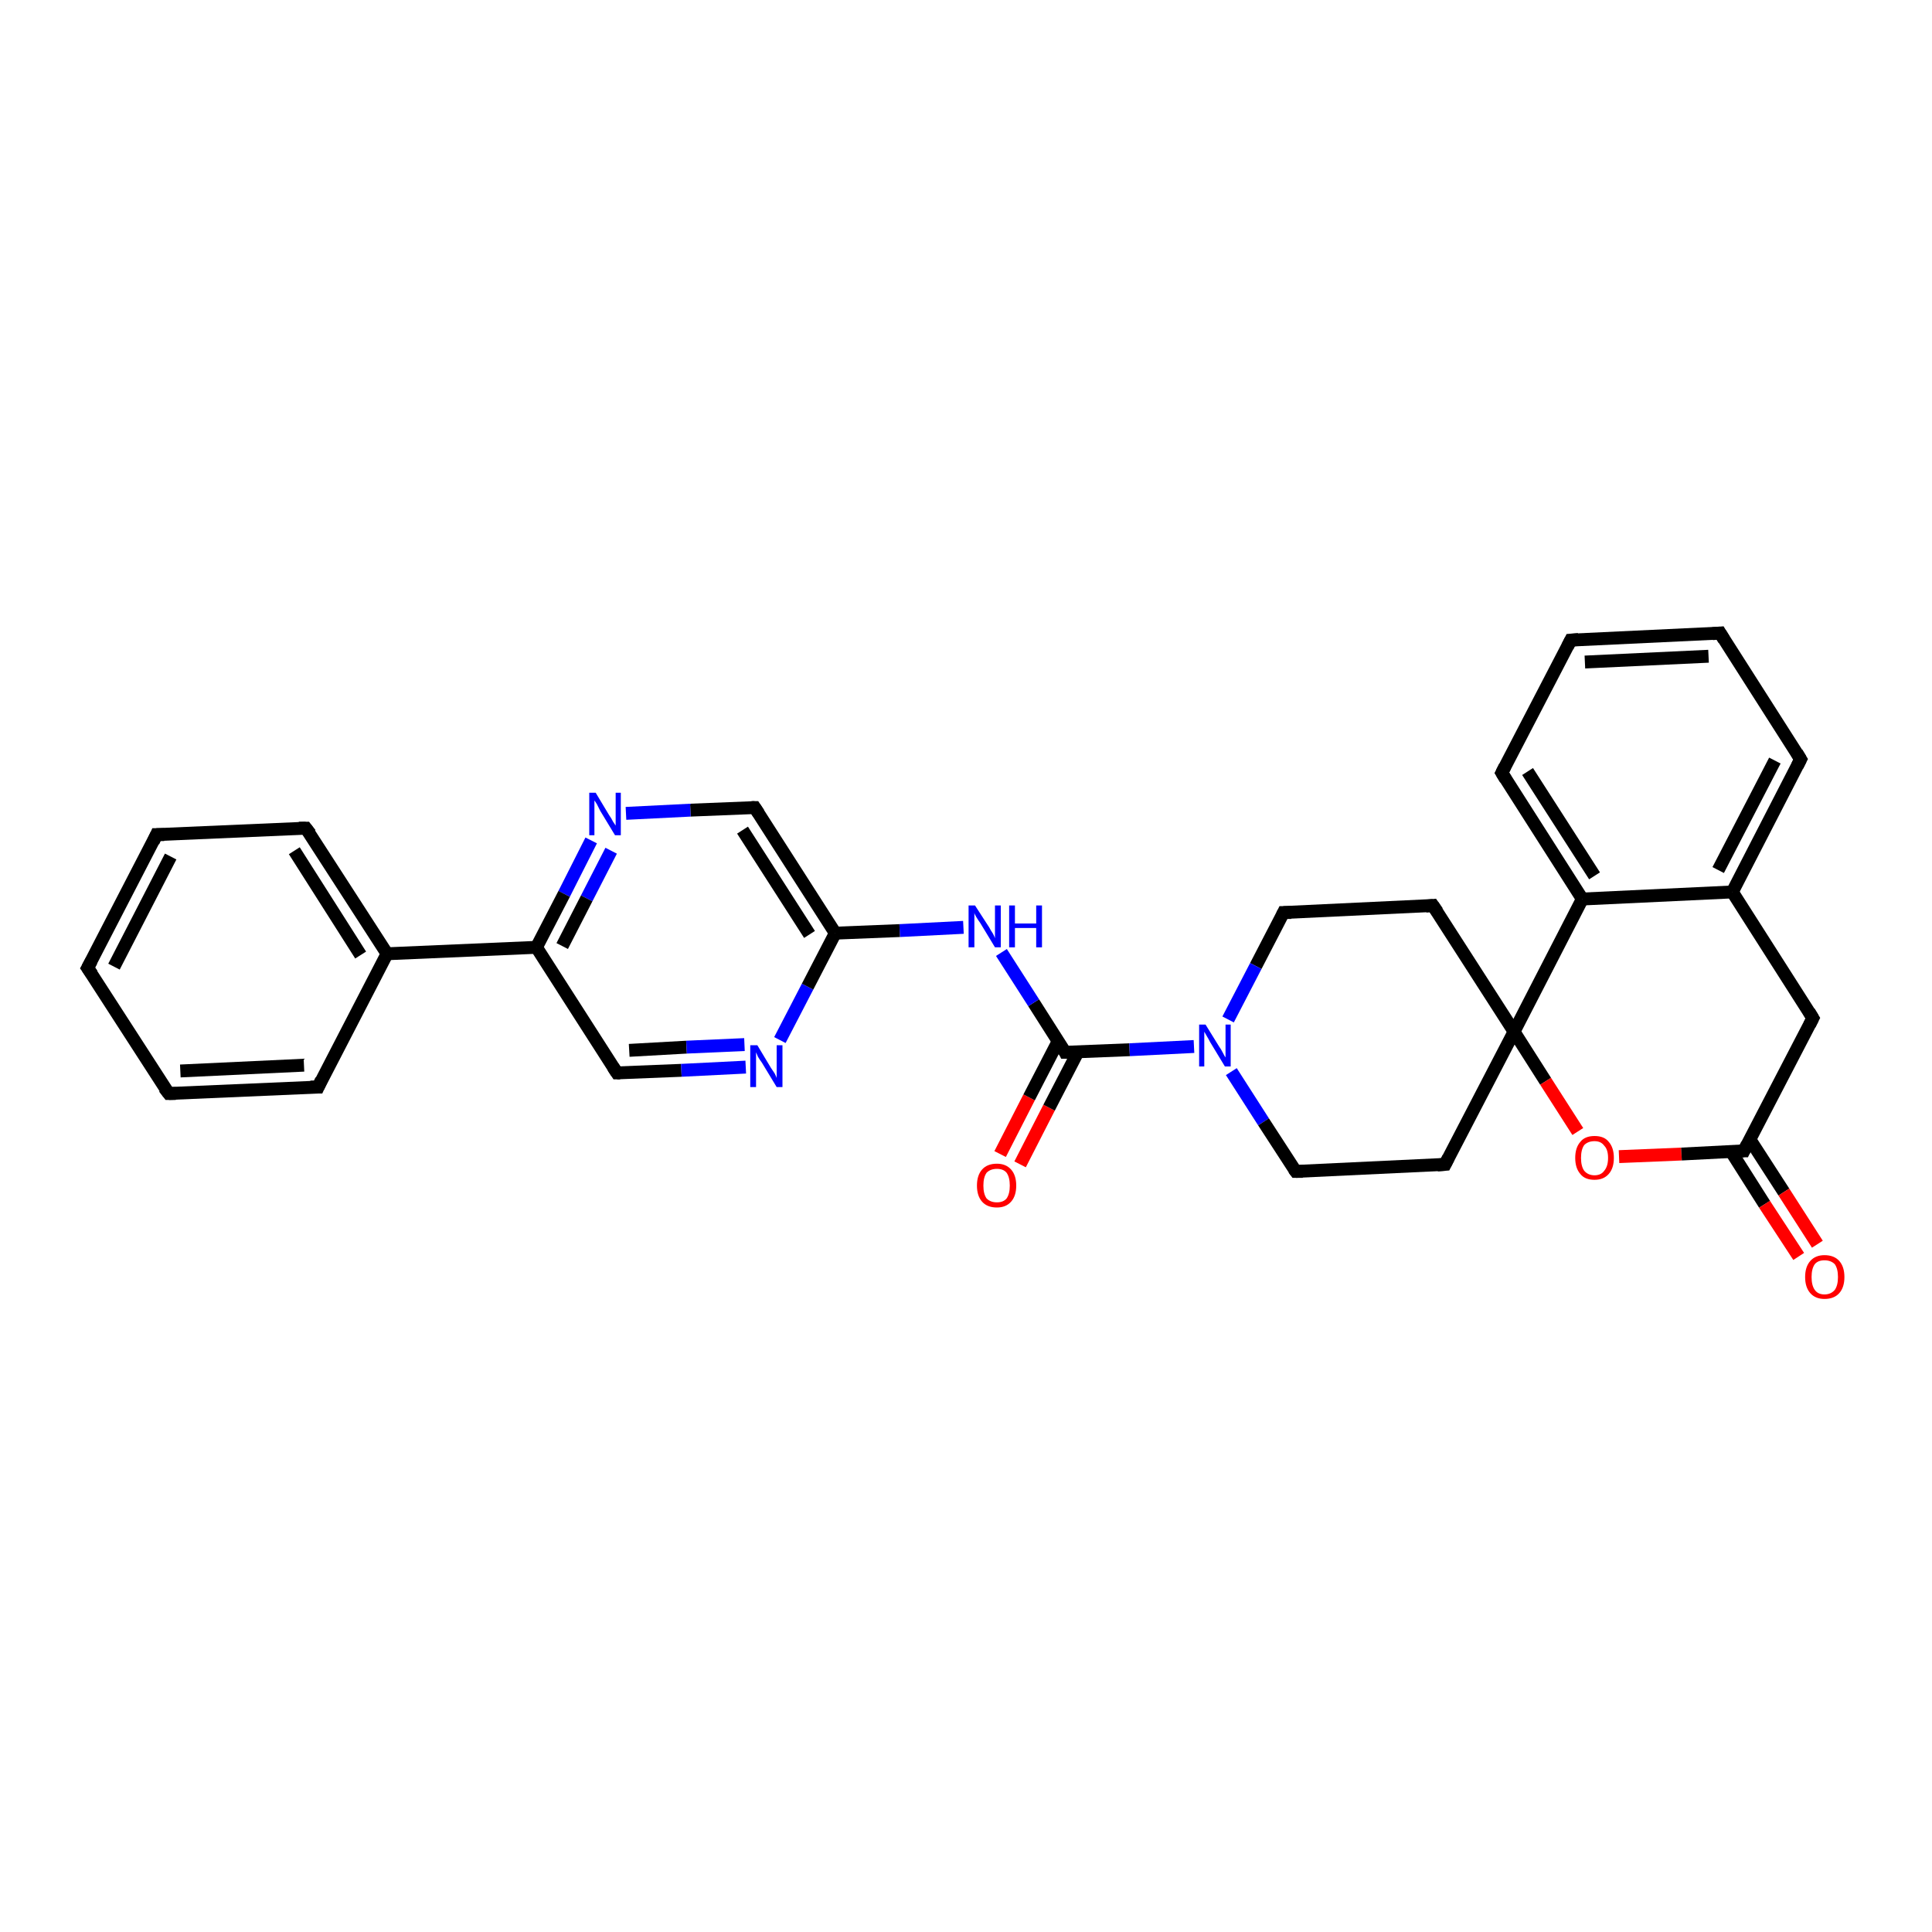 <?xml version='1.0' encoding='iso-8859-1'?>
<svg version='1.1' baseProfile='full'
              xmlns='http://www.w3.org/2000/svg'
                      xmlns:rdkit='http://www.rdkit.org/xml'
                      xmlns:xlink='http://www.w3.org/1999/xlink'
                  xml:space='preserve'
width='300px' height='300px' viewBox='0 0 300 300'>
<!-- END OF HEADER -->
<rect style='opacity:1.0;fill:#FFFFFF;stroke:none' width='300.0' height='300.0' x='0.0' y='0.0'> </rect>
<path class='bond-0 atom-0 atom-1' d='M 155.3,179.2 L 159.8,170.4' style='fill:none;fill-rule:evenodd;stroke:#FF0000;stroke-width:2.0px;stroke-linecap:butt;stroke-linejoin:miter;stroke-opacity:1' />
<path class='bond-0 atom-0 atom-1' d='M 159.8,170.4 L 164.3,161.7' style='fill:none;fill-rule:evenodd;stroke:#000000;stroke-width:2.0px;stroke-linecap:butt;stroke-linejoin:miter;stroke-opacity:1' />
<path class='bond-0 atom-0 atom-1' d='M 158.4,180.8 L 162.9,172.0' style='fill:none;fill-rule:evenodd;stroke:#FF0000;stroke-width:2.0px;stroke-linecap:butt;stroke-linejoin:miter;stroke-opacity:1' />
<path class='bond-0 atom-0 atom-1' d='M 162.9,172.0 L 167.4,163.3' style='fill:none;fill-rule:evenodd;stroke:#000000;stroke-width:2.0px;stroke-linecap:butt;stroke-linejoin:miter;stroke-opacity:1' />
<path class='bond-1 atom-1 atom-2' d='M 165.4,163.4 L 160.5,155.7' style='fill:none;fill-rule:evenodd;stroke:#000000;stroke-width:2.0px;stroke-linecap:butt;stroke-linejoin:miter;stroke-opacity:1' />
<path class='bond-1 atom-1 atom-2' d='M 160.5,155.7 L 155.5,147.9' style='fill:none;fill-rule:evenodd;stroke:#0000FF;stroke-width:2.0px;stroke-linecap:butt;stroke-linejoin:miter;stroke-opacity:1' />
<path class='bond-2 atom-2 atom-3' d='M 149.6,144.0 L 139.7,144.5' style='fill:none;fill-rule:evenodd;stroke:#0000FF;stroke-width:2.0px;stroke-linecap:butt;stroke-linejoin:miter;stroke-opacity:1' />
<path class='bond-2 atom-2 atom-3' d='M 139.7,144.5 L 129.7,144.9' style='fill:none;fill-rule:evenodd;stroke:#000000;stroke-width:2.0px;stroke-linecap:butt;stroke-linejoin:miter;stroke-opacity:1' />
<path class='bond-3 atom-3 atom-4' d='M 129.7,144.9 L 117.2,125.4' style='fill:none;fill-rule:evenodd;stroke:#000000;stroke-width:2.0px;stroke-linecap:butt;stroke-linejoin:miter;stroke-opacity:1' />
<path class='bond-3 atom-3 atom-4' d='M 125.7,145.1 L 115.3,128.9' style='fill:none;fill-rule:evenodd;stroke:#000000;stroke-width:2.0px;stroke-linecap:butt;stroke-linejoin:miter;stroke-opacity:1' />
<path class='bond-4 atom-4 atom-5' d='M 117.2,125.4 L 107.2,125.8' style='fill:none;fill-rule:evenodd;stroke:#000000;stroke-width:2.0px;stroke-linecap:butt;stroke-linejoin:miter;stroke-opacity:1' />
<path class='bond-4 atom-4 atom-5' d='M 107.2,125.8 L 97.2,126.3' style='fill:none;fill-rule:evenodd;stroke:#0000FF;stroke-width:2.0px;stroke-linecap:butt;stroke-linejoin:miter;stroke-opacity:1' />
<path class='bond-5 atom-5 atom-6' d='M 91.8,130.5 L 87.6,138.8' style='fill:none;fill-rule:evenodd;stroke:#0000FF;stroke-width:2.0px;stroke-linecap:butt;stroke-linejoin:miter;stroke-opacity:1' />
<path class='bond-5 atom-5 atom-6' d='M 87.6,138.8 L 83.3,147.1' style='fill:none;fill-rule:evenodd;stroke:#000000;stroke-width:2.0px;stroke-linecap:butt;stroke-linejoin:miter;stroke-opacity:1' />
<path class='bond-5 atom-5 atom-6' d='M 94.9,132.1 L 91.1,139.5' style='fill:none;fill-rule:evenodd;stroke:#0000FF;stroke-width:2.0px;stroke-linecap:butt;stroke-linejoin:miter;stroke-opacity:1' />
<path class='bond-5 atom-5 atom-6' d='M 91.1,139.5 L 87.3,146.9' style='fill:none;fill-rule:evenodd;stroke:#000000;stroke-width:2.0px;stroke-linecap:butt;stroke-linejoin:miter;stroke-opacity:1' />
<path class='bond-6 atom-6 atom-7' d='M 83.3,147.1 L 95.8,166.6' style='fill:none;fill-rule:evenodd;stroke:#000000;stroke-width:2.0px;stroke-linecap:butt;stroke-linejoin:miter;stroke-opacity:1' />
<path class='bond-7 atom-7 atom-8' d='M 95.8,166.6 L 105.8,166.2' style='fill:none;fill-rule:evenodd;stroke:#000000;stroke-width:2.0px;stroke-linecap:butt;stroke-linejoin:miter;stroke-opacity:1' />
<path class='bond-7 atom-7 atom-8' d='M 105.8,166.2 L 115.8,165.7' style='fill:none;fill-rule:evenodd;stroke:#0000FF;stroke-width:2.0px;stroke-linecap:butt;stroke-linejoin:miter;stroke-opacity:1' />
<path class='bond-7 atom-7 atom-8' d='M 97.7,163.1 L 106.6,162.6' style='fill:none;fill-rule:evenodd;stroke:#000000;stroke-width:2.0px;stroke-linecap:butt;stroke-linejoin:miter;stroke-opacity:1' />
<path class='bond-7 atom-7 atom-8' d='M 106.6,162.6 L 115.6,162.2' style='fill:none;fill-rule:evenodd;stroke:#0000FF;stroke-width:2.0px;stroke-linecap:butt;stroke-linejoin:miter;stroke-opacity:1' />
<path class='bond-8 atom-6 atom-9' d='M 83.3,147.1 L 60.1,148.1' style='fill:none;fill-rule:evenodd;stroke:#000000;stroke-width:2.0px;stroke-linecap:butt;stroke-linejoin:miter;stroke-opacity:1' />
<path class='bond-9 atom-9 atom-10' d='M 60.1,148.1 L 47.5,128.6' style='fill:none;fill-rule:evenodd;stroke:#000000;stroke-width:2.0px;stroke-linecap:butt;stroke-linejoin:miter;stroke-opacity:1' />
<path class='bond-9 atom-9 atom-10' d='M 56.0,148.3 L 45.7,132.1' style='fill:none;fill-rule:evenodd;stroke:#000000;stroke-width:2.0px;stroke-linecap:butt;stroke-linejoin:miter;stroke-opacity:1' />
<path class='bond-10 atom-10 atom-11' d='M 47.5,128.6 L 24.3,129.6' style='fill:none;fill-rule:evenodd;stroke:#000000;stroke-width:2.0px;stroke-linecap:butt;stroke-linejoin:miter;stroke-opacity:1' />
<path class='bond-11 atom-11 atom-12' d='M 24.3,129.6 L 13.6,150.3' style='fill:none;fill-rule:evenodd;stroke:#000000;stroke-width:2.0px;stroke-linecap:butt;stroke-linejoin:miter;stroke-opacity:1' />
<path class='bond-11 atom-11 atom-12' d='M 26.5,133.0 L 17.7,150.1' style='fill:none;fill-rule:evenodd;stroke:#000000;stroke-width:2.0px;stroke-linecap:butt;stroke-linejoin:miter;stroke-opacity:1' />
<path class='bond-12 atom-12 atom-13' d='M 13.6,150.3 L 26.2,169.8' style='fill:none;fill-rule:evenodd;stroke:#000000;stroke-width:2.0px;stroke-linecap:butt;stroke-linejoin:miter;stroke-opacity:1' />
<path class='bond-13 atom-13 atom-14' d='M 26.2,169.8 L 49.4,168.8' style='fill:none;fill-rule:evenodd;stroke:#000000;stroke-width:2.0px;stroke-linecap:butt;stroke-linejoin:miter;stroke-opacity:1' />
<path class='bond-13 atom-13 atom-14' d='M 28.0,166.3 L 47.2,165.4' style='fill:none;fill-rule:evenodd;stroke:#000000;stroke-width:2.0px;stroke-linecap:butt;stroke-linejoin:miter;stroke-opacity:1' />
<path class='bond-14 atom-1 atom-15' d='M 165.4,163.4 L 175.4,163.0' style='fill:none;fill-rule:evenodd;stroke:#000000;stroke-width:2.0px;stroke-linecap:butt;stroke-linejoin:miter;stroke-opacity:1' />
<path class='bond-14 atom-1 atom-15' d='M 175.4,163.0 L 185.4,162.5' style='fill:none;fill-rule:evenodd;stroke:#0000FF;stroke-width:2.0px;stroke-linecap:butt;stroke-linejoin:miter;stroke-opacity:1' />
<path class='bond-15 atom-15 atom-16' d='M 191.2,166.4 L 196.2,174.2' style='fill:none;fill-rule:evenodd;stroke:#0000FF;stroke-width:2.0px;stroke-linecap:butt;stroke-linejoin:miter;stroke-opacity:1' />
<path class='bond-15 atom-15 atom-16' d='M 196.2,174.2 L 201.2,181.9' style='fill:none;fill-rule:evenodd;stroke:#000000;stroke-width:2.0px;stroke-linecap:butt;stroke-linejoin:miter;stroke-opacity:1' />
<path class='bond-16 atom-16 atom-17' d='M 201.2,181.9 L 224.4,180.8' style='fill:none;fill-rule:evenodd;stroke:#000000;stroke-width:2.0px;stroke-linecap:butt;stroke-linejoin:miter;stroke-opacity:1' />
<path class='bond-17 atom-17 atom-18' d='M 224.4,180.8 L 235.1,160.2' style='fill:none;fill-rule:evenodd;stroke:#000000;stroke-width:2.0px;stroke-linecap:butt;stroke-linejoin:miter;stroke-opacity:1' />
<path class='bond-18 atom-18 atom-19' d='M 235.1,160.2 L 222.5,140.6' style='fill:none;fill-rule:evenodd;stroke:#000000;stroke-width:2.0px;stroke-linecap:butt;stroke-linejoin:miter;stroke-opacity:1' />
<path class='bond-19 atom-19 atom-20' d='M 222.5,140.6 L 199.3,141.7' style='fill:none;fill-rule:evenodd;stroke:#000000;stroke-width:2.0px;stroke-linecap:butt;stroke-linejoin:miter;stroke-opacity:1' />
<path class='bond-20 atom-18 atom-21' d='M 235.1,160.2 L 240.0,167.9' style='fill:none;fill-rule:evenodd;stroke:#000000;stroke-width:2.0px;stroke-linecap:butt;stroke-linejoin:miter;stroke-opacity:1' />
<path class='bond-20 atom-18 atom-21' d='M 240.0,167.9 L 245.0,175.7' style='fill:none;fill-rule:evenodd;stroke:#FF0000;stroke-width:2.0px;stroke-linecap:butt;stroke-linejoin:miter;stroke-opacity:1' />
<path class='bond-21 atom-21 atom-22' d='M 251.4,179.6 L 261.1,179.2' style='fill:none;fill-rule:evenodd;stroke:#FF0000;stroke-width:2.0px;stroke-linecap:butt;stroke-linejoin:miter;stroke-opacity:1' />
<path class='bond-21 atom-21 atom-22' d='M 261.1,179.2 L 270.8,178.7' style='fill:none;fill-rule:evenodd;stroke:#000000;stroke-width:2.0px;stroke-linecap:butt;stroke-linejoin:miter;stroke-opacity:1' />
<path class='bond-22 atom-22 atom-23' d='M 268.8,178.8 L 274.0,187.0' style='fill:none;fill-rule:evenodd;stroke:#000000;stroke-width:2.0px;stroke-linecap:butt;stroke-linejoin:miter;stroke-opacity:1' />
<path class='bond-22 atom-22 atom-23' d='M 274.0,187.0 L 279.3,195.1' style='fill:none;fill-rule:evenodd;stroke:#FF0000;stroke-width:2.0px;stroke-linecap:butt;stroke-linejoin:miter;stroke-opacity:1' />
<path class='bond-22 atom-22 atom-23' d='M 271.7,176.9 L 277.0,185.1' style='fill:none;fill-rule:evenodd;stroke:#000000;stroke-width:2.0px;stroke-linecap:butt;stroke-linejoin:miter;stroke-opacity:1' />
<path class='bond-22 atom-22 atom-23' d='M 277.0,185.1 L 282.2,193.2' style='fill:none;fill-rule:evenodd;stroke:#FF0000;stroke-width:2.0px;stroke-linecap:butt;stroke-linejoin:miter;stroke-opacity:1' />
<path class='bond-23 atom-22 atom-24' d='M 270.8,178.7 L 281.5,158.1' style='fill:none;fill-rule:evenodd;stroke:#000000;stroke-width:2.0px;stroke-linecap:butt;stroke-linejoin:miter;stroke-opacity:1' />
<path class='bond-24 atom-24 atom-25' d='M 281.5,158.1 L 269.0,138.5' style='fill:none;fill-rule:evenodd;stroke:#000000;stroke-width:2.0px;stroke-linecap:butt;stroke-linejoin:miter;stroke-opacity:1' />
<path class='bond-25 atom-25 atom-26' d='M 269.0,138.5 L 279.6,117.9' style='fill:none;fill-rule:evenodd;stroke:#000000;stroke-width:2.0px;stroke-linecap:butt;stroke-linejoin:miter;stroke-opacity:1' />
<path class='bond-25 atom-25 atom-26' d='M 266.8,135.1 L 275.6,118.1' style='fill:none;fill-rule:evenodd;stroke:#000000;stroke-width:2.0px;stroke-linecap:butt;stroke-linejoin:miter;stroke-opacity:1' />
<path class='bond-26 atom-26 atom-27' d='M 279.6,117.9 L 267.1,98.3' style='fill:none;fill-rule:evenodd;stroke:#000000;stroke-width:2.0px;stroke-linecap:butt;stroke-linejoin:miter;stroke-opacity:1' />
<path class='bond-27 atom-27 atom-28' d='M 267.1,98.3 L 243.9,99.4' style='fill:none;fill-rule:evenodd;stroke:#000000;stroke-width:2.0px;stroke-linecap:butt;stroke-linejoin:miter;stroke-opacity:1' />
<path class='bond-27 atom-27 atom-28' d='M 265.3,101.9 L 246.1,102.8' style='fill:none;fill-rule:evenodd;stroke:#000000;stroke-width:2.0px;stroke-linecap:butt;stroke-linejoin:miter;stroke-opacity:1' />
<path class='bond-28 atom-28 atom-29' d='M 243.9,99.4 L 233.2,120.0' style='fill:none;fill-rule:evenodd;stroke:#000000;stroke-width:2.0px;stroke-linecap:butt;stroke-linejoin:miter;stroke-opacity:1' />
<path class='bond-29 atom-29 atom-30' d='M 233.2,120.0 L 245.7,139.6' style='fill:none;fill-rule:evenodd;stroke:#000000;stroke-width:2.0px;stroke-linecap:butt;stroke-linejoin:miter;stroke-opacity:1' />
<path class='bond-29 atom-29 atom-30' d='M 237.2,119.8 L 247.6,136.0' style='fill:none;fill-rule:evenodd;stroke:#000000;stroke-width:2.0px;stroke-linecap:butt;stroke-linejoin:miter;stroke-opacity:1' />
<path class='bond-30 atom-8 atom-3' d='M 121.1,161.5 L 125.4,153.2' style='fill:none;fill-rule:evenodd;stroke:#0000FF;stroke-width:2.0px;stroke-linecap:butt;stroke-linejoin:miter;stroke-opacity:1' />
<path class='bond-30 atom-8 atom-3' d='M 125.4,153.2 L 129.7,144.9' style='fill:none;fill-rule:evenodd;stroke:#000000;stroke-width:2.0px;stroke-linecap:butt;stroke-linejoin:miter;stroke-opacity:1' />
<path class='bond-31 atom-14 atom-9' d='M 49.4,168.8 L 60.1,148.1' style='fill:none;fill-rule:evenodd;stroke:#000000;stroke-width:2.0px;stroke-linecap:butt;stroke-linejoin:miter;stroke-opacity:1' />
<path class='bond-32 atom-20 atom-15' d='M 199.3,141.7 L 195.0,150.0' style='fill:none;fill-rule:evenodd;stroke:#000000;stroke-width:2.0px;stroke-linecap:butt;stroke-linejoin:miter;stroke-opacity:1' />
<path class='bond-32 atom-20 atom-15' d='M 195.0,150.0 L 190.7,158.3' style='fill:none;fill-rule:evenodd;stroke:#0000FF;stroke-width:2.0px;stroke-linecap:butt;stroke-linejoin:miter;stroke-opacity:1' />
<path class='bond-33 atom-30 atom-25' d='M 245.7,139.6 L 269.0,138.5' style='fill:none;fill-rule:evenodd;stroke:#000000;stroke-width:2.0px;stroke-linecap:butt;stroke-linejoin:miter;stroke-opacity:1' />
<path class='bond-34 atom-30 atom-18' d='M 245.7,139.6 L 235.1,160.2' style='fill:none;fill-rule:evenodd;stroke:#000000;stroke-width:2.0px;stroke-linecap:butt;stroke-linejoin:miter;stroke-opacity:1' />
<path d='M 165.2,163.0 L 165.4,163.4 L 165.9,163.4' style='fill:none;stroke:#000000;stroke-width:2.0px;stroke-linecap:butt;stroke-linejoin:miter;stroke-opacity:1;' />
<path d='M 117.8,126.3 L 117.2,125.4 L 116.7,125.4' style='fill:none;stroke:#000000;stroke-width:2.0px;stroke-linecap:butt;stroke-linejoin:miter;stroke-opacity:1;' />
<path d='M 95.2,165.7 L 95.8,166.6 L 96.3,166.6' style='fill:none;stroke:#000000;stroke-width:2.0px;stroke-linecap:butt;stroke-linejoin:miter;stroke-opacity:1;' />
<path d='M 48.2,129.5 L 47.5,128.6 L 46.4,128.6' style='fill:none;stroke:#000000;stroke-width:2.0px;stroke-linecap:butt;stroke-linejoin:miter;stroke-opacity:1;' />
<path d='M 25.5,129.6 L 24.3,129.6 L 23.8,130.7' style='fill:none;stroke:#000000;stroke-width:2.0px;stroke-linecap:butt;stroke-linejoin:miter;stroke-opacity:1;' />
<path d='M 14.2,149.2 L 13.6,150.3 L 14.3,151.3' style='fill:none;stroke:#000000;stroke-width:2.0px;stroke-linecap:butt;stroke-linejoin:miter;stroke-opacity:1;' />
<path d='M 25.5,168.9 L 26.2,169.8 L 27.3,169.8' style='fill:none;stroke:#000000;stroke-width:2.0px;stroke-linecap:butt;stroke-linejoin:miter;stroke-opacity:1;' />
<path d='M 48.2,168.8 L 49.4,168.8 L 49.9,167.7' style='fill:none;stroke:#000000;stroke-width:2.0px;stroke-linecap:butt;stroke-linejoin:miter;stroke-opacity:1;' />
<path d='M 200.9,181.5 L 201.2,181.9 L 202.3,181.9' style='fill:none;stroke:#000000;stroke-width:2.0px;stroke-linecap:butt;stroke-linejoin:miter;stroke-opacity:1;' />
<path d='M 223.2,180.9 L 224.4,180.8 L 224.9,179.8' style='fill:none;stroke:#000000;stroke-width:2.0px;stroke-linecap:butt;stroke-linejoin:miter;stroke-opacity:1;' />
<path d='M 223.2,141.6 L 222.5,140.6 L 221.4,140.7' style='fill:none;stroke:#000000;stroke-width:2.0px;stroke-linecap:butt;stroke-linejoin:miter;stroke-opacity:1;' />
<path d='M 200.5,141.7 L 199.3,141.7 L 199.1,142.1' style='fill:none;stroke:#000000;stroke-width:2.0px;stroke-linecap:butt;stroke-linejoin:miter;stroke-opacity:1;' />
<path d='M 270.3,178.7 L 270.8,178.7 L 271.3,177.7' style='fill:none;stroke:#000000;stroke-width:2.0px;stroke-linecap:butt;stroke-linejoin:miter;stroke-opacity:1;' />
<path d='M 281.0,159.1 L 281.5,158.1 L 280.9,157.1' style='fill:none;stroke:#000000;stroke-width:2.0px;stroke-linecap:butt;stroke-linejoin:miter;stroke-opacity:1;' />
<path d='M 279.1,118.9 L 279.6,117.9 L 279.0,116.9' style='fill:none;stroke:#000000;stroke-width:2.0px;stroke-linecap:butt;stroke-linejoin:miter;stroke-opacity:1;' />
<path d='M 267.7,99.3 L 267.1,98.3 L 265.9,98.4' style='fill:none;stroke:#000000;stroke-width:2.0px;stroke-linecap:butt;stroke-linejoin:miter;stroke-opacity:1;' />
<path d='M 245.1,99.3 L 243.9,99.4 L 243.4,100.4' style='fill:none;stroke:#000000;stroke-width:2.0px;stroke-linecap:butt;stroke-linejoin:miter;stroke-opacity:1;' />
<path d='M 233.7,119.0 L 233.2,120.0 L 233.8,121.0' style='fill:none;stroke:#000000;stroke-width:2.0px;stroke-linecap:butt;stroke-linejoin:miter;stroke-opacity:1;' />
<path class='atom-0' d='M 151.7 184.1
Q 151.7 182.5, 152.5 181.6
Q 153.3 180.7, 154.8 180.7
Q 156.2 180.7, 157.0 181.6
Q 157.8 182.5, 157.8 184.1
Q 157.8 185.7, 157.0 186.6
Q 156.2 187.5, 154.8 187.5
Q 153.3 187.5, 152.5 186.6
Q 151.7 185.7, 151.7 184.1
M 154.8 186.7
Q 155.8 186.7, 156.3 186.1
Q 156.8 185.4, 156.8 184.1
Q 156.8 182.8, 156.3 182.1
Q 155.8 181.5, 154.8 181.5
Q 153.8 181.5, 153.2 182.1
Q 152.7 182.8, 152.7 184.1
Q 152.7 185.4, 153.2 186.1
Q 153.8 186.7, 154.8 186.7
' fill='#FF0000'/>
<path class='atom-2' d='M 151.4 140.6
L 153.6 144.0
Q 153.8 144.4, 154.2 145.0
Q 154.5 145.6, 154.5 145.7
L 154.5 140.6
L 155.4 140.6
L 155.4 147.1
L 154.5 147.1
L 152.2 143.3
Q 151.9 142.9, 151.6 142.4
Q 151.3 141.9, 151.3 141.7
L 151.3 147.1
L 150.4 147.1
L 150.4 140.6
L 151.4 140.6
' fill='#0000FF'/>
<path class='atom-2' d='M 156.7 140.6
L 157.6 140.6
L 157.6 143.4
L 160.9 143.4
L 160.9 140.6
L 161.8 140.6
L 161.8 147.1
L 160.9 147.1
L 160.9 144.1
L 157.6 144.1
L 157.6 147.1
L 156.7 147.1
L 156.7 140.6
' fill='#0000FF'/>
<path class='atom-5' d='M 92.5 123.1
L 94.6 126.6
Q 94.9 127.0, 95.2 127.6
Q 95.6 128.2, 95.6 128.2
L 95.6 123.1
L 96.4 123.1
L 96.4 129.7
L 95.5 129.7
L 93.2 125.9
Q 93.0 125.5, 92.7 124.9
Q 92.4 124.4, 92.3 124.3
L 92.3 129.7
L 91.5 129.7
L 91.5 123.1
L 92.5 123.1
' fill='#0000FF'/>
<path class='atom-8' d='M 117.6 162.3
L 119.7 165.8
Q 119.9 166.1, 120.3 166.7
Q 120.6 167.3, 120.6 167.4
L 120.6 162.3
L 121.5 162.3
L 121.5 168.8
L 120.6 168.8
L 118.3 165.0
Q 118.0 164.6, 117.7 164.1
Q 117.5 163.6, 117.4 163.4
L 117.4 168.8
L 116.5 168.8
L 116.5 162.3
L 117.6 162.3
' fill='#0000FF'/>
<path class='atom-15' d='M 187.2 159.1
L 189.3 162.5
Q 189.6 162.9, 189.9 163.5
Q 190.2 164.1, 190.3 164.2
L 190.3 159.1
L 191.1 159.1
L 191.1 165.6
L 190.2 165.6
L 187.9 161.8
Q 187.7 161.4, 187.4 160.9
Q 187.1 160.4, 187.0 160.2
L 187.0 165.6
L 186.2 165.6
L 186.2 159.1
L 187.2 159.1
' fill='#0000FF'/>
<path class='atom-21' d='M 244.6 179.8
Q 244.6 178.2, 245.4 177.3
Q 246.1 176.4, 247.6 176.4
Q 249.1 176.4, 249.8 177.3
Q 250.6 178.2, 250.6 179.8
Q 250.6 181.4, 249.8 182.3
Q 249.0 183.2, 247.6 183.2
Q 246.1 183.2, 245.4 182.3
Q 244.6 181.4, 244.6 179.8
M 247.6 182.5
Q 248.6 182.5, 249.1 181.8
Q 249.7 181.1, 249.7 179.8
Q 249.7 178.5, 249.1 177.9
Q 248.6 177.2, 247.6 177.2
Q 246.6 177.2, 246.0 177.8
Q 245.5 178.5, 245.5 179.8
Q 245.5 181.1, 246.0 181.8
Q 246.6 182.5, 247.6 182.5
' fill='#FF0000'/>
<path class='atom-23' d='M 280.3 198.3
Q 280.3 196.7, 281.1 195.8
Q 281.9 194.9, 283.3 194.9
Q 284.8 194.9, 285.6 195.8
Q 286.4 196.7, 286.4 198.3
Q 286.4 199.9, 285.6 200.8
Q 284.8 201.7, 283.3 201.7
Q 281.9 201.7, 281.1 200.8
Q 280.3 199.9, 280.3 198.3
M 283.3 201.0
Q 284.3 201.0, 284.9 200.3
Q 285.4 199.6, 285.4 198.3
Q 285.4 197.0, 284.9 196.3
Q 284.3 195.7, 283.3 195.7
Q 282.3 195.7, 281.8 196.3
Q 281.3 197.0, 281.3 198.3
Q 281.3 199.6, 281.8 200.3
Q 282.3 201.0, 283.3 201.0
' fill='#FF0000'/>
</svg>
